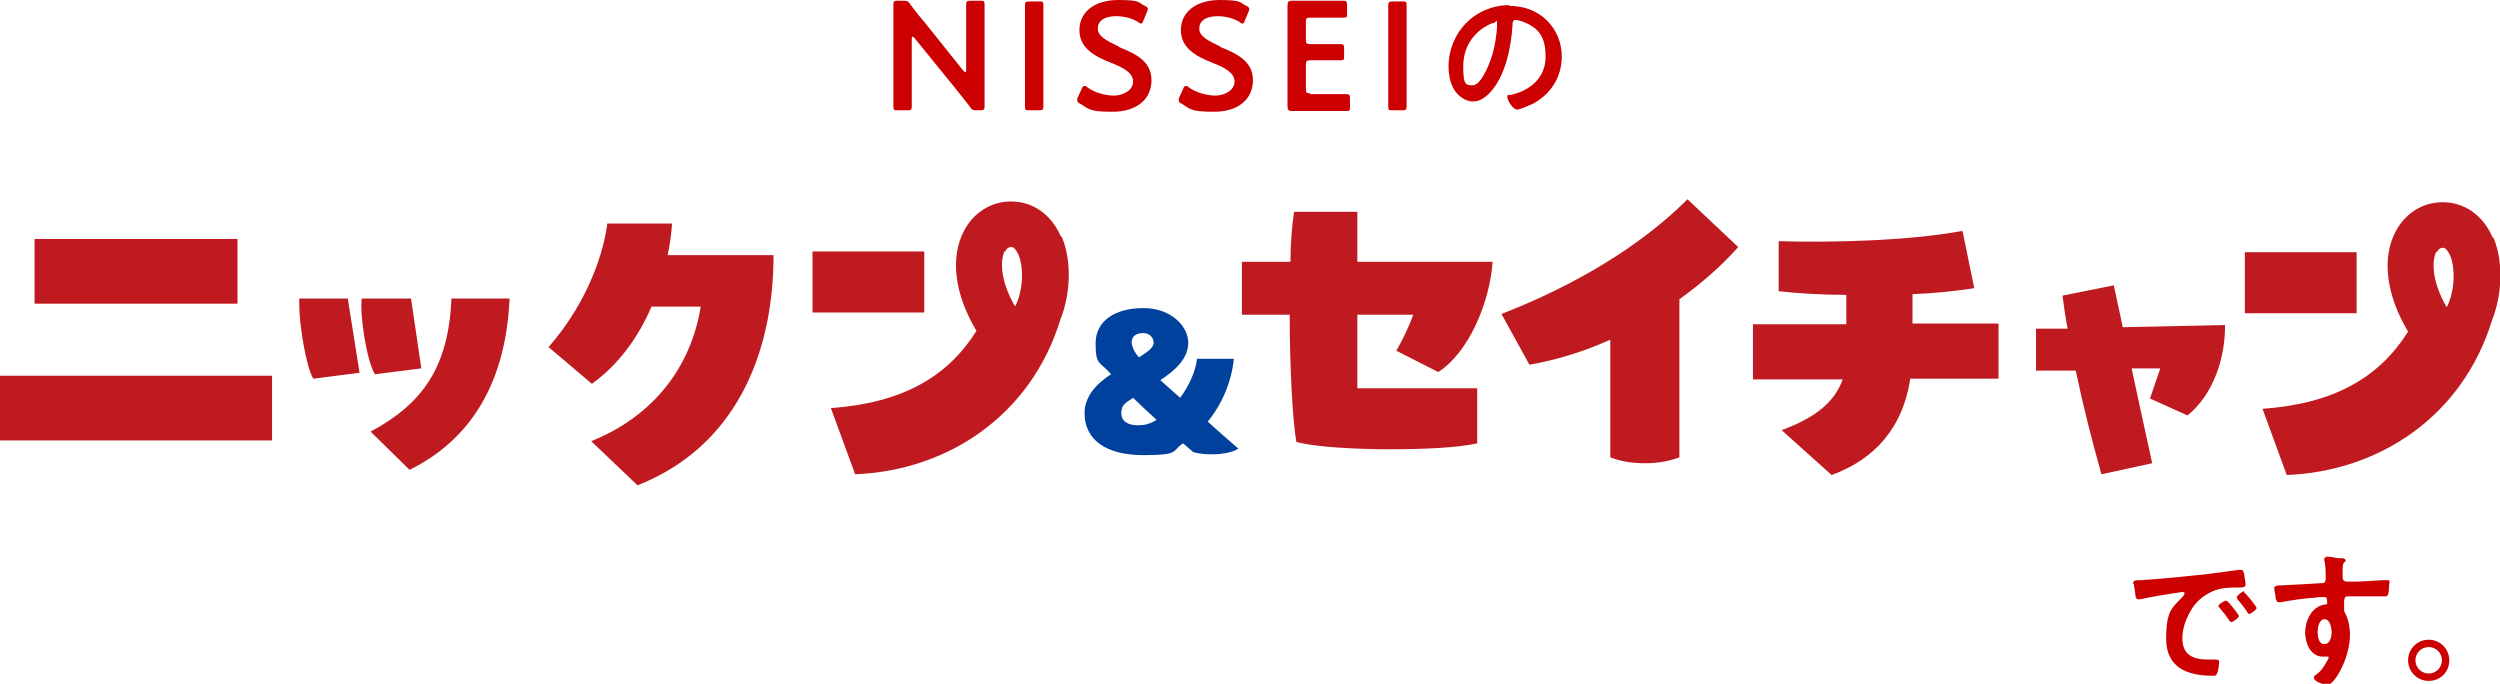 <?xml version="1.0" encoding="UTF-8"?>
<svg xmlns="http://www.w3.org/2000/svg" xmlns:xlink="http://www.w3.org/1999/xlink" version="1.1" viewBox="0 0 340 93">
  <defs>
    <style>
      .cls-1 {
        fill: none;
      }

      .cls-2 {
        fill: #c00;
      }

      .cls-3 {
        fill: #bf1a20;
      }

      .cls-4 {
        fill: #00419e;
      }

      .cls-5 {
        clip-path: url(#clippath);
      }
    </style>
    <clipPath id="clippath">
      <rect class="cls-1" y="27.1" width="340" height="38.9"/>
    </clipPath>
  </defs>
  <!-- Generator: Adobe Illustrator 28.7.9, SVG Export Plug-In . SVG Version: 1.2.0 Build 218)  -->
  <g>
    <g id="_レイヤー_1" data-name="レイヤー_1">
      <g>
        <path class="cls-2" d="M290.1,79.4c0-.5.3-.5,1.2-.5,2.9-.2,5.8-.5,8.7-.8,1.5-.2,3-.4,4.5-.6,0,0,.2,0,.3,0,.3,0,.3.3.4.5,0,.3.2,1.1.2,1.5s-.4.4-.9.4c-1.2,0-2.2,0-3.3.4-1.5.6-2.6,1.5-3.4,3-.6,1.1-1,2.3-1,3.5,0,2.3,1.5,2.9,3.5,2.9s.8,0,1,0,.5,0,.5.3-.1,1.3-.3,1.6c-.1.3-.3.3-.6.3-3.4,0-6.3-1.1-6.3-5s.8-4.2,2.2-5.7c.2-.2.3-.4.3-.5,0-.2-.2-.2-.3-.2s-1.1.2-1.3.2c-1.3.2-3.1.5-4.4.8-.1,0-.2,0-.3,0-.3,0-.4-.4-.4-.7,0-.3-.2-1.1-.2-1.4ZM305.2,80.6c.2,0,1.7,1.9,1.7,2.1s-.8.8-1,.8-.2-.2-.3-.3c-.3-.5-.9-1.2-1.3-1.7,0,0-.1-.2-.1-.3,0-.2.8-.8,1-.8ZM302.8,81.7c.2,0,1.7,1.9,1.7,2.1s-.8.8-1,.8-.2-.1-.3-.2c-.4-.6-.8-1.1-1.3-1.7,0,0-.2-.2-.2-.3,0-.2.8-.7,1-.7ZM316.2,84.2c-.8,0-1,1.1-1,1.7s.1,1.7.9,1.7,1-1,1-1.6-.2-1.8-1-1.8ZM316.3,75.7c.5,0,1.1.1,1.6.2.5,0,1.1,0,1.1.3s0,.2-.1.2c-.1,0-.3.3-.3.8,0,.4,0,.9,0,1.3s.2.6.6.6.9,0,1.2,0c1,0,3.1-.2,4-.2s.5.1.5,1-.2,1.2-.4,1.2-1.8,0-2.9,0-2.2,0-2.4,0c-.3,0-.4.4-.4.7v.7c0,.6,0,.7.2,1,.4.8.6,1.9.6,2.8,0,3.2-2.1,6.8-3,6.8s-1.9-.5-1.9-.9.3-.4.5-.6c.8-.7.9-1.1,1.4-1.9,0,0,.1-.2.1-.3s0-.1-.1-.1-.1,0-.2,0c-.1,0-.3,0-.5,0-1.7,0-2.4-1.9-2.4-3.3s.8-3.6,2.8-3.8c.1,0,.2,0,.2-.2,0-.7-.1-.8-.4-.8s-1.1,0-1.3.1c-1,0-3.6.4-4.6.6-.1,0-.2,0-.3,0-.3,0-.3-.3-.4-.5,0-.3-.2-1.1-.2-1.4s.2-.4,1.2-.4c.5,0,5.2-.3,5.4-.3.3,0,.4-.3.4-.6,0-.6,0-1.9-.2-2.5,0,0,0,0,0-.2,0-.2.1-.2.3-.2ZM330.3,88c-1,0-1.8.8-1.8,1.8s.8,1.8,1.8,1.8,1.8-.8,1.8-1.8-.8-1.8-1.8-1.8ZM330.3,87c1.5,0,2.8,1.2,2.8,2.8s-1.2,2.8-2.8,2.8-2.8-1.3-2.8-2.8,1.2-2.8,2.8-2.8Z"/>
        <path class="cls-2" d="M124,5.4v5.4c0,1.2,0,3.5,0,3.7,0,.4-.1.5-.6.5h-1.3c-.5,0-.6,0-.6-.5s0-2.4,0-3.7v-6.7c0-1.2,0-3.3,0-3.5,0-.4.1-.5.6-.5h.7c.5,0,.7,0,1,.5.7.9,1.3,1.7,2,2.5l5.2,6.5c.1.1.2.2.3.2.1,0,.1-.1.1-.3v-5.2c0-1.2,0-3.5,0-3.7,0-.4.1-.5.6-.5h1.3c.5,0,.6,0,.6.5s0,2.4,0,3.7v6.7c0,1.2,0,3.3,0,3.5,0,.4-.1.5-.6.5h-.4c-.5,0-.7,0-1-.5-.6-.8-1.2-1.5-1.9-2.4l-5.6-6.9c-.1-.1-.2-.2-.3-.2-.1,0-.1.1-.1.3ZM141.3,15h-1.3c-.5,0-.6,0-.6-.5s0-2.4,0-3.7v-6.4c0-1.2,0-3.5,0-3.7,0-.4.1-.5.6-.5h1.3c.5,0,.6,0,.6.5s0,2.4,0,3.7v6.4c0,1.2,0,3.5,0,3.7,0,.4-.1.5-.6.5ZM152.2,6.4c2.2.9,4.4,1.9,4.4,4.5s-2,4.3-5.3,4.3-3.2-.4-4.4-1.1c-.3-.1-.4-.3-.4-.5s0-.2.1-.4l.5-1.1c.1-.3.2-.4.4-.4s.2,0,.4.2c1,.7,2.4,1.1,3.6,1.1s2.6-.7,2.6-1.9-1.3-1.9-3.1-2.6c-2-.8-4.2-1.9-4.2-4.4s2.1-4.1,5.3-4.1,2.7.4,3.6.8c.3.1.4.3.4.4s0,.2-.1.4l-.5,1.2c-.1.3-.2.4-.3.4s-.2,0-.4-.2c-.8-.5-1.9-.8-3-.8-1.7,0-2.5.7-2.5,1.7s1.1,1.6,2.8,2.4ZM166,6.4c2.2.9,4.4,1.9,4.4,4.5s-2,4.3-5.3,4.3-3.2-.4-4.4-1.1c-.3-.1-.4-.3-.4-.5s0-.2.1-.4l.5-1.1c.1-.3.2-.4.4-.4s.2,0,.4.2c1,.7,2.4,1.1,3.6,1.1s2.6-.7,2.6-1.9-1.3-1.9-3.1-2.6c-2-.8-4.2-1.9-4.2-4.4s2.1-4.1,5.3-4.1,2.7.4,3.6.8c.3.1.4.3.4.4s0,.2-.1.4l-.5,1.2c-.1.3-.2.4-.3.4s-.2,0-.4-.2c-.8-.5-1.9-.8-3-.8-1.7,0-2.5.7-2.5,1.7s1.1,1.6,2.8,2.4ZM178.2,12.8h1.9c1,0,2.9,0,3,0,.4,0,.5.1.5.6v1.1c0,.5,0,.6-.5.6s-2,0-3,0h-1.6c-1,0-2.6,0-2.8,0-.5,0-.6-.2-.6-.7,0-1.2,0-2.5,0-3.5v-6.6c0-1,0-2.4,0-3.5,0-.5.1-.7.6-.7s1.8,0,2.8,0h1.2c1,0,2.9,0,3,0,.4,0,.5.1.5.6v1.1c0,.5,0,.6-.5.6s-2,0-3,0h-1.5c-.5,0-.6.1-.6.6v2.4c0,.5.1.6.6.6h1.1c1,0,2.9,0,3,0,.4,0,.5.1.5.6v1c0,.5,0,.6-.5.6s-2.1,0-3,0h-1.1c-.5,0-.6.1-.6.6v3.3c0,.5.1.6.6.6ZM190.7,15h-1.3c-.5,0-.6,0-.6-.5s0-2.4,0-3.7v-6.4c0-1.2,0-3.5,0-3.7,0-.4.1-.5.6-.5h1.3c.5,0,.6,0,.6.5s0,2.4,0,3.7v6.4c0,1.2,0,3.5,0,3.7,0,.4-.1.5-.6.5ZM203.3,3.1c-.2,0-.5.1-.7.2-2.3,1.1-3.6,3.2-3.6,5.7s.3,2.6,1.3,2.6,2.1-2.3,2.7-4.3c.3-1,.6-2.9.6-3.9s-.1-.4-.3-.4ZM205.2.8c2,0,3.8.6,5.2,2,1.3,1.3,2,3,2,4.9,0,2.8-1.5,5.1-3.9,6.4-.5.2-1.7.8-2.2.8s-1.3-1.2-1.3-1.7.3-.2.5-.3c2.6-.6,4.7-2.3,4.7-5.2s-1.1-4-3.2-4.8c-.2,0-.6-.2-.8-.2-.5,0-.5.4-.5.8-.2,2.9-.9,6.5-2.8,8.8-.7.8-1.5,1.5-2.6,1.5s-2.2-.9-2.7-1.9c-.4-.8-.6-1.9-.6-2.8,0-4.7,3.6-8.4,8.3-8.4Z"/>
        <g class="cls-5">
          <g>
            <path class="cls-3" d="M0,51.1h37v8.8H0v-8.8ZM4.7,32.5h27.6v8.8H4.7v-8.8Z"/>
            <path class="cls-3" d="M47.3,40.6l1.6,10.1-6.3.8c-1-1.7-1.9-7.4-1.9-10s0-.6,0-.9h6.6ZM55.9,40.6l1.4,9.5-6.3.8c-1.2-1.9-2.1-8.4-1.8-10.3h6.7ZM50.4,58.7c7.1-3.8,10.6-8.8,11-18.1h7.9c-.5,11.5-5.3,19.2-13.6,23.3l-5.3-5.2h0Z"/>
            <path class="cls-3" d="M105.2,34.7c0,13.9-5.5,26.2-18.5,31.3l-6.3-6c8.7-3.5,13.6-10.3,14.9-18.3h-6.7c-2,4.7-4.9,8.2-8.1,10.5l-5.9-5c4.5-5.1,7.3-11.5,8-16.8h8.8c-.1,1.5-.3,2.9-.6,4.3h14.3Z"/>
            <path class="cls-3" d="M125.7,34.2h-15.2v8.3h15.2v-8.3Z"/>
            <path class="cls-3" d="M144.3,32.2c-1.3-3-3.8-4.8-6.8-4.8-2.7,0-5.1,1.5-6.4,4-1.9,3.6-1.3,8.6,1.7,13.6-3.9,6.2-10,9.8-19.8,10.5l3.3,9c12.6-.5,23.9-8,27.9-21,1.4-3.5,1.6-8,.2-11.3h0ZM136.7,34.2c.3-.6.7-.6.8-.6s0,0,.1,0c.2,0,.5.2.9,1,.8,1.9.6,5-.4,7h-.1c-2.1-3.7-1.9-6.3-1.4-7.4h0Z"/>
            <path class="cls-4" d="M164.2,57.4c2-2.4,3.3-5.5,3.6-8.6h-5c-.2,1.7-1.1,3.7-2.3,5.3-1-.9-1.9-1.7-2.7-2.4,2-1.3,3.8-2.9,3.8-5.1s-2.3-4.7-6.1-4.7-6.5,1.7-6.5,4.8.6,2.4,2.1,4.2c-2,1.3-3.6,3-3.6,5.3,0,3.6,2.9,5.7,8,5.7s3.8-.6,5.4-1.6c.5.4.9.8,1.4,1.2,2.3.6,5.3.2,6.1-.5-1.6-1.4-3-2.6-4.2-3.7h0ZM155.5,45.3c.8,0,1.4.6,1.4,1.3,0,.7-.9,1.3-2,2-.7-.8-.9-1.4-1-2,0-.8.5-1.3,1.6-1.3ZM155.4,57.8c-1.8.2-2.9-.4-2.9-1.6s.6-1.4,1.6-2.1c.9.9,2,1.9,3.2,3-.6.4-1.2.6-1.8.7h0Z"/>
            <path class="cls-3" d="M184.6,42.8v10h16.3v7.5c-2.7.6-7.3.8-11.9.8s-10.2-.3-12.7-1c-.5-2.9-.9-10.1-.9-17.3h-6.5v-7.2h6.6c0-2.5.2-4.8.5-6.8h8.6v6.8h18.4c-.4,5.5-3.2,12.3-7.4,15l-5.7-2.9c.8-1.4,1.7-3.2,2.3-4.9h-7.6,0Z"/>
            <path class="cls-3" d="M236.4,33.6l-6.9-6.5c-6.4,6.4-15.3,11.7-25.3,15.6l3.8,6.9c3.5-.6,7.2-1.7,11-3.4v16c1.3.5,2.8.8,4.7.8s3.3-.3,4.7-.8v-21.5c2.9-2.1,5.6-4.4,8-7.1Z"/>
            <path class="cls-3" d="M260.1,44h11.7v7.5h-12c-1,6.7-4.9,11-10.7,13.1l-6.8-6.1c4.6-1.7,7.2-3.8,8.3-6.9h-12.2v-7.5h12.7v-4c-3.4,0-6.6-.2-9.2-.5v-6.8c6.8.2,17.5,0,25-1.4l1.6,7.8c-2.7.4-5.5.7-8.4.8v4.1h0Z"/>
            <path class="cls-3" d="M287.5,38.9l1.2,5.6,13.9-.3v.3c0,3.9-1.4,9-5.1,12l-5.1-2.3,1.4-4.1h-3.9c0,.1,2.8,12.9,2.8,12.9l-6.9,1.5c-1.3-4.6-2.5-9.3-3.5-14.1h-5.4c0,.1,0-5.7,0-5.7h4.3c-.3-1.5-.5-3-.7-4.5l7-1.4h0Z"/>
            <path class="cls-3" d="M320.5,34.3h-15.2v8.3h15.2v-8.3Z"/>
            <path class="cls-3" d="M339,32.3c-1.3-3-3.8-4.8-6.8-4.8-2.7,0-5.1,1.5-6.4,4-1.9,3.6-1.3,8.6,1.7,13.6-3.9,6.2-10,9.8-19.8,10.5l3.3,9c12.6-.5,23.9-8,27.9-21,1.4-3.5,1.6-8,.2-11.3h0ZM331.4,34.3c.3-.6.7-.6.8-.6s0,0,.1,0c.2,0,.5.2.9,1,.8,1.9.6,5-.4,7h-.1c-2.1-3.7-1.9-6.3-1.4-7.4h0Z"/>
          </g>
        </g>
      </g>
    </g>
  </g>
</svg>